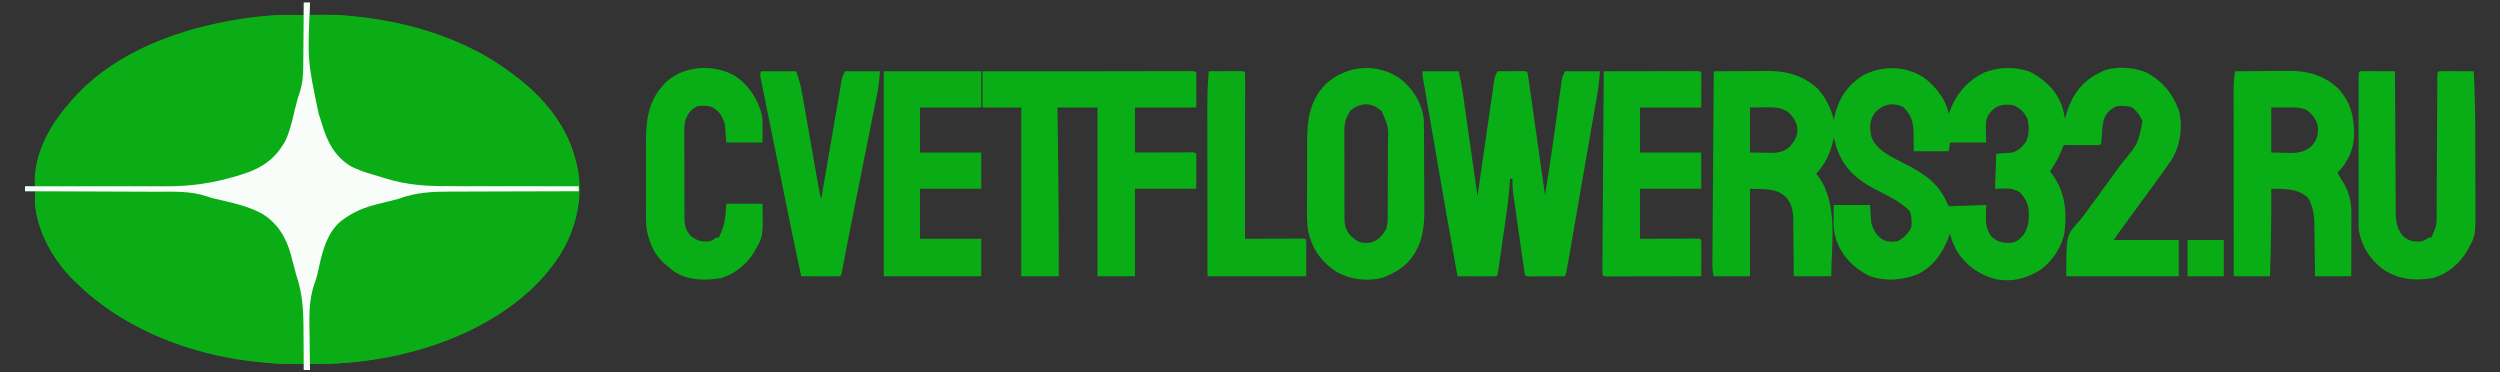 <?xml version="1.0" encoding="UTF-8"?>
<svg version="1.1" xmlns="http://www.w3.org/2000/svg" width="2000" height="298">
<rect width="100%" height="100%" fill="#333333" stroke="none"/>
<path d="M0 0 C1.65 0 3.3 0 5 0 C5 3.3 5 6.6 5 10 C6.275 9.965 7.55 9.93 8.863 9.895 C61.674 8.912 121.059 23.133 164 55 C165.065 55.771 166.13 56.542 167.227 57.336 C181.896 68.225 195.432 81.357 205 97 C205.364 97.595 205.728 98.19 206.104 98.803 C211.659 108.089 215.266 117.552 218 128 C218.369 129.361 218.369 129.361 218.746 130.75 C224.189 154.774 217.934 180.895 205.246 201.57 C176.601 246.226 124.329 270.51 74.173 281.931 C54.043 286.285 33.257 289.312 12.625 289.062 C11.877 289.058 11.13 289.053 10.359 289.049 C8.573 289.037 6.786 289.019 5 289 C5 290.65 5 292.3 5 294 C3.35 294 1.7 294 0 294 C0 292.35 0 290.7 0 289 C-0.972 289.023 -1.944 289.046 -2.945 289.07 C-66.088 290.107 -133.728 270.134 -180 226 C-180.866 225.198 -181.732 224.396 -182.625 223.57 C-200.077 206.936 -214.13 182.568 -215.117 158.094 C-215.124 155.725 -215.092 153.367 -215 151 C-217.64 151 -220.28 151 -223 151 C-223 149.68 -223 148.36 -223 147 C-220.36 147 -217.72 147 -215 147 C-215.124 145.051 -215.124 145.051 -215.25 143.062 C-215.217 119.841 -202.902 97.964 -188 81 C-187.316 80.183 -186.631 79.365 -185.926 78.523 C-147.49 33.764 -81.65 14.563 -24.966 10.168 C-20.059 9.89 -15.163 9.894 -10.25 9.938 C-9.255 9.942 -8.26 9.947 -7.234 9.951 C-4.823 9.963 -2.411 9.981 0 10 C0 6.7 0 3.4 0 0 Z " fill="#0AAD16" transform="translate(243,2)"/>
<path d="M0 0 C9.426 7.211 17.232 16.932 19.688 28.812 C20.107 27.67 20.107 27.67 20.535 26.504 C25.896 12.697 34.658 2.308 48.133 -4.18 C59.606 -8.706 73.384 -9.145 84.949 -4.57 C96.9 1.465 106.442 10.941 110.688 23.812 C111.478 26.794 112.142 29.777 112.688 32.812 C112.895 32.002 113.103 31.191 113.316 30.355 C117.065 16.884 123.631 6.105 135.562 -1.438 C137.255 -2.382 138.963 -3.301 140.688 -4.188 C141.35 -4.53 142.013 -4.873 142.695 -5.227 C152.8 -9.467 166.96 -8.522 176.949 -4.57 C190.059 2.05 198.593 12.126 203.688 25.812 C207.146 38.007 205.115 52.363 199.32 63.422 C197.558 66.315 195.659 69.056 193.688 71.812 C193.012 72.765 193.012 72.765 192.323 73.737 C185.652 83.135 178.794 92.4 171.946 101.67 C167.745 107.362 163.579 113.078 159.438 118.812 C158.614 119.952 158.614 119.952 157.773 121.115 C155.701 123.99 153.654 126.863 151.688 129.812 C168.847 129.812 186.007 129.812 203.688 129.812 C203.688 139.382 203.688 148.952 203.688 158.812 C173.988 158.812 144.287 158.812 113.688 158.812 C113.688 126.022 113.688 126.022 123.904 114.834 C127.088 111.225 129.814 107.277 132.625 103.375 C133.809 101.771 134.995 100.168 136.184 98.566 C140.093 93.275 143.94 87.94 147.78 82.598 C151.222 77.817 154.711 73.075 158.226 68.348 C170.934 53.189 170.934 53.189 174.688 34.812 C172.988 30.446 170.272 26.819 166.688 23.812 C162.34 22.363 158.232 22.296 153.688 22.812 C148.232 25.59 145.484 28.423 143.562 34.188 C142.374 39.363 142.208 44.646 141.934 49.934 C141.688 52.812 141.688 52.812 140.688 53.812 C138.711 53.9 136.732 53.919 134.754 53.91 C133.548 53.907 132.342 53.904 131.1 53.9 C129.829 53.892 128.559 53.884 127.25 53.875 C125.983 53.87 124.717 53.866 123.412 53.861 C120.171 53.849 116.929 53.832 113.688 53.812 C113.028 53.812 112.368 53.812 111.688 53.812 C111.251 54.955 111.251 54.955 110.805 56.121 C108.098 62.94 105.033 68.899 100.688 74.812 C101.146 75.407 101.605 76.001 102.078 76.613 C112.782 91.072 114.45 106.938 112.227 124.441 C109.644 136.093 102.577 146.787 92.93 153.824 C82.174 160.522 70.428 163.654 57.836 161.273 C44.12 157.835 33.132 150.042 25.688 137.812 C23.515 133.593 21.742 129.447 20.688 124.812 C20.419 125.551 20.151 126.29 19.875 127.051 C14.944 139.817 7.556 150.935 -5.031 157.156 C-17.164 162.152 -32.203 163.215 -44.547 158.25 C-56.479 152.048 -65.827 142.691 -70.312 129.812 C-70.685 128.489 -71.019 127.155 -71.312 125.812 C-71.497 125.107 -71.681 124.402 -71.871 123.676 C-72.523 119.45 -72.416 115.268 -72.375 111 C-72.354 107.968 -72.334 104.936 -72.312 101.812 C-62.742 101.812 -53.172 101.812 -43.312 101.812 C-42.818 108.743 -42.818 108.743 -42.312 115.812 C-40.573 122.161 -38.216 126.517 -32.426 129.922 C-28.765 131.465 -25.208 131.361 -21.312 130.812 C-16.341 128.28 -12.818 124.824 -10.312 119.812 C-9.796 115.1 -9.809 111.036 -11.625 106.625 C-19.469 98.416 -31.152 93.498 -41.084 88.238 C-55.198 80.534 -65.499 70.715 -70.25 55.188 C-70.967 52.736 -71.648 50.28 -72.312 47.812 C-72.459 48.551 -72.606 49.29 -72.758 50.051 C-75.043 60.385 -79.13 68.997 -86.312 76.812 C-85.624 77.686 -85.624 77.686 -84.922 78.578 C-68.589 100.401 -74.192 132.907 -74.312 158.812 C-84.213 158.812 -94.112 158.812 -104.312 158.812 C-104.338 155.007 -104.364 151.202 -104.391 147.281 C-104.429 143.581 -104.474 139.881 -104.52 136.181 C-104.548 133.616 -104.569 131.052 -104.583 128.487 C-104.605 124.793 -104.652 121.1 -104.703 117.406 C-104.704 116.266 -104.706 115.126 -104.707 113.952 C-104.839 106.7 -105.681 100.815 -110.689 95.296 C-118.891 87.863 -128.437 89.417 -139.312 88.812 C-139.312 111.912 -139.312 135.012 -139.312 158.812 C-148.882 158.812 -158.452 158.812 -168.312 158.812 C-169.263 155.011 -169.422 152.148 -169.395 148.257 C-169.392 147.6 -169.388 146.944 -169.385 146.267 C-169.373 144.068 -169.354 141.87 -169.334 139.671 C-169.324 138.094 -169.314 136.517 -169.305 134.94 C-169.279 130.659 -169.246 126.379 -169.212 122.098 C-169.178 117.625 -169.149 113.151 -169.12 108.677 C-169.064 100.206 -169.002 91.735 -168.939 83.263 C-168.867 73.619 -168.801 63.974 -168.736 54.33 C-168.601 34.491 -168.459 14.652 -168.312 -5.188 C-160.948 -5.238 -153.583 -5.273 -146.218 -5.297 C-143.715 -5.307 -141.213 -5.321 -138.711 -5.338 C-135.102 -5.363 -131.492 -5.374 -127.883 -5.383 C-126.775 -5.393 -125.667 -5.403 -124.526 -5.414 C-109.661 -5.416 -96.58 -1.64 -85.402 8.555 C-78.818 15.529 -74.432 24.487 -72.312 33.812 C-72.166 33.074 -72.019 32.335 -71.867 31.574 C-68.685 17.183 -61.931 6.509 -49.438 -1.562 C-33.973 -10.114 -14.863 -9.742 0 0 Z M-39.562 28.188 C-43.708 34.406 -43.681 39.676 -42.312 46.812 C-39.361 56.036 -29.945 61.323 -21.83 65.568 C-19.995 66.512 -18.155 67.445 -16.312 68.375 C-1.754 75.764 10.856 83.402 17.688 98.812 C18.348 100.132 19.008 101.453 19.688 102.812 C29.587 102.483 39.487 102.153 49.688 101.812 C49.605 104.453 49.523 107.093 49.438 109.812 C49.362 116.519 49.632 121.223 53.688 126.812 C58.565 131.452 62.658 132.186 69.188 132.082 C73.719 131.593 76.145 129.518 79.125 126.223 C83.899 119.808 84.195 112.206 83.465 104.445 C82.47 99.483 80.212 95.385 76.688 91.812 C69.916 87.439 65.586 88.812 56.688 88.812 C57.017 79.573 57.347 70.332 57.688 60.812 C61.977 60.483 66.267 60.153 70.688 59.812 C75.897 58.045 78.568 55.319 81.688 50.812 C84.262 44.845 83.994 39.078 82.688 32.812 C79.985 27.504 76.404 23.718 70.688 21.812 C65.361 21.183 60.773 21.369 56.262 24.461 C52.411 27.767 49.989 30.694 49.481 35.94 C49.262 41.263 49.491 46.471 49.688 51.812 C40.117 51.812 30.547 51.812 20.688 51.812 C20.358 54.123 20.027 56.432 19.688 58.812 C10.447 58.812 1.208 58.812 -8.312 58.812 C-8.5 46.812 -8.5 46.812 -8.52 43.078 C-8.765 34.427 -10.674 29.278 -16.938 23.312 C-25.758 19.392 -33.056 21.32 -39.562 28.188 Z M-139.312 23.812 C-139.312 35.693 -139.312 47.572 -139.312 59.812 C-135.476 59.874 -131.64 59.936 -127.688 60 C-126.489 60.027 -125.291 60.055 -124.056 60.083 C-117.371 60.135 -112.646 59.819 -107.484 55.164 C-103.482 50.304 -101.015 46.871 -101.438 40.375 C-102.232 34.811 -104.631 31.406 -108.688 27.562 C-115.071 23.307 -121.289 23.564 -128.688 23.688 C-132.194 23.729 -135.7 23.77 -139.312 23.812 Z " fill="#09AD15" transform="translate(1539.312,62.188)"/>
<path d="M0 0 C24.838 -0.246 24.838 -0.246 36.375 1.188 C37.493 1.321 38.611 1.454 39.763 1.591 C81.669 6.861 125.674 19.526 160 45 C161.065 45.771 162.13 46.542 163.227 47.336 C177.896 58.225 191.432 71.357 201 87 C201.546 87.892 201.546 87.892 202.104 88.803 C210.909 103.52 216.073 119.79 216 137 C198.978 137.165 181.956 137.288 164.933 137.363 C157.026 137.399 149.119 137.447 141.212 137.528 C134.307 137.599 127.402 137.643 120.497 137.659 C116.852 137.668 113.209 137.688 109.565 137.74 C91.736 137.984 75.715 136.385 58.647 130.852 C55.443 129.821 52.215 128.897 48.974 127.989 C34.483 123.81 22.856 116.433 15.395 103.012 C9.201 89.635 6.07 74.987 2.683 60.712 C2.019 57.912 2.019 57.912 0.931 54.909 C-0.548 49.755 -0.246 44.477 -0.195 39.16 C-0.191 37.477 -0.191 37.477 -0.187 35.76 C-0.176 32.194 -0.15 28.628 -0.125 25.062 C-0.115 22.637 -0.106 20.212 -0.098 17.787 C-0.076 11.858 -0.042 5.929 0 0 Z " fill="#0AAD16" transform="translate(247,12)"/>
<path d="M0 0 C1.607 -0.002 1.607 -0.002 3.247 -0.004 C4.427 -0.001 5.607 0.003 6.823 0.007 C8.062 0.007 9.301 0.006 10.578 0.006 C13.981 0.007 17.383 0.012 20.786 0.019 C24.34 0.025 27.894 0.026 31.448 0.027 C38.181 0.03 44.913 0.038 51.646 0.048 C59.309 0.059 66.973 0.065 74.637 0.07 C90.404 0.08 106.171 0.098 121.938 0.12 C122.156 29.571 107.429 54.657 87.313 75.183 C43.461 118.646 -25.654 138.282 -85.937 138.183 C-88.645 138.17 -91.353 138.148 -94.062 138.12 C-94.217 131.26 -94.32 124.401 -94.392 117.539 C-94.421 115.216 -94.462 112.892 -94.515 110.569 C-94.853 95.221 -93.524 81.969 -88.77 67.348 C-87.854 64.467 -87.118 61.555 -86.41 58.616 C-82.28 42.178 -77.003 28.512 -62.538 18.347 C-49.038 10.36 -32.52 7.604 -17.45 3.798 C-16.781 3.629 -16.112 3.459 -15.423 3.285 C-13.576 2.817 -11.728 2.353 -9.881 1.889 C-2.942 -0.003 -2.942 -0.003 0 0 Z " fill="#0AAD16" transform="translate(341.062,152.88)"/>
<path d="M0 0 C15.883 -0.141 31.767 -0.246 47.65 -0.311 C55.028 -0.342 62.406 -0.383 69.784 -0.453 C76.227 -0.513 82.669 -0.551 89.113 -0.565 C92.513 -0.572 95.913 -0.59 99.313 -0.634 C115.908 -0.827 130.719 0.486 146.648 5.293 C149.804 6.242 152.984 7.073 156.172 7.906 C174.291 12.997 188.951 18.241 199.395 34.898 C203.531 42.89 205.956 51.079 208 59.812 C209.467 66.005 211.007 72.059 213.073 78.082 C215.153 84.806 215.523 90.865 215.391 97.863 C215.382 99.6 215.382 99.6 215.373 101.372 C215.351 105.02 215.301 108.666 215.25 112.312 C215.23 114.807 215.212 117.301 215.195 119.795 C215.152 125.864 215.085 131.932 215 138 C196.317 138.134 196.317 138.134 187.812 137.312 C186.914 137.226 186.016 137.14 185.091 137.052 C130.002 131.323 75.675 113.796 35 75 C34.134 74.198 33.267 73.396 32.375 72.57 C15.39 56.381 2.39 33.554 0 10 C-0.02 8.272 -0.025 6.545 -0.019 4.817 C-0.015 3.465 -0.015 3.465 -0.01 2.085 C-0.007 1.397 -0.004 0.709 0 0 Z " fill="#0AAD16" transform="translate(28,153)"/>
<path d="M0 0 C9.57 0 19.14 0 29 0 C30.368 6.155 31.551 12.155 32.42 18.375 C32.547 19.264 32.675 20.153 32.806 21.069 C33.22 23.974 33.63 26.879 34.039 29.785 C34.327 31.813 34.616 33.84 34.905 35.867 C35.661 41.178 36.413 46.49 37.164 51.802 C37.932 57.232 38.704 62.662 39.477 68.092 C40.988 78.727 42.496 89.363 44 100 C44.171 98.806 44.342 97.612 44.518 96.382 C46.129 85.139 47.747 73.898 49.372 62.657 C50.208 56.877 51.041 51.098 51.868 45.317 C52.666 39.74 53.47 34.164 54.28 28.589 C54.588 26.46 54.893 24.331 55.196 22.202 C55.62 19.222 56.053 16.244 56.488 13.267 C56.673 11.942 56.673 11.942 56.863 10.59 C56.983 9.777 57.104 8.963 57.228 8.126 C57.329 7.421 57.431 6.717 57.535 5.991 C58.052 3.777 58.913 1.99 60 0 C63.812 -0.029 67.625 -0.047 71.438 -0.062 C72.526 -0.071 73.615 -0.079 74.736 -0.088 C75.771 -0.091 76.805 -0.094 77.871 -0.098 C78.829 -0.103 79.788 -0.108 80.775 -0.114 C83 0 83 0 84 1 C84.515 4.035 84.974 7.062 85.399 10.11 C85.604 11.544 85.604 11.544 85.813 13.007 C86.266 16.182 86.713 19.359 87.16 22.535 C87.472 24.731 87.785 26.927 88.098 29.122 C88.922 34.914 89.741 40.706 90.559 46.498 C91.393 52.403 92.233 58.308 93.072 64.213 C94.719 75.808 96.361 87.404 98 99 C100.336 84.817 102.515 70.622 104.508 56.387 C104.724 54.849 104.94 53.312 105.155 51.774 C106.041 45.462 106.923 39.15 107.796 32.836 C108.34 28.909 108.89 24.984 109.444 21.059 C109.652 19.58 109.857 18.102 110.059 16.623 C110.339 14.575 110.628 12.529 110.918 10.483 C111.16 8.744 111.16 8.744 111.407 6.97 C112 4 112 4 114 0 C123.24 0 132.48 0 142 0 C140.875 12.375 140.875 12.375 139.899 17.997 C139.681 19.27 139.462 20.543 139.237 21.854 C138.996 23.227 138.756 24.599 138.516 25.971 C138.261 27.445 138.006 28.92 137.752 30.394 C137.066 34.366 136.374 38.336 135.681 42.306 C134.956 46.471 134.234 50.636 133.513 54.802 C132.302 61.786 131.088 68.769 129.871 75.752 C128.465 83.826 127.063 91.901 125.664 99.976 C124.316 107.757 122.965 115.537 121.613 123.316 C121.038 126.624 120.464 129.932 119.89 133.24 C119.216 137.127 118.54 141.015 117.861 144.902 C117.613 146.329 117.365 147.756 117.118 149.184 C116.781 151.129 116.441 153.074 116.101 155.019 C115.911 156.108 115.722 157.197 115.526 158.319 C115 161 115 161 114 164 C109.603 164.025 105.207 164.043 100.81 164.055 C99.314 164.06 97.817 164.067 96.32 164.075 C94.173 164.088 92.026 164.093 89.879 164.098 C88.585 164.103 87.292 164.108 85.959 164.114 C83 164 83 164 82 163 C81.609 160.865 81.277 158.72 80.969 156.572 C80.871 155.9 80.773 155.228 80.673 154.536 C80.349 152.304 80.032 150.07 79.715 147.836 C79.492 146.285 79.27 144.733 79.047 143.182 C78.579 139.923 78.114 136.662 77.652 133.402 C77.061 129.235 76.462 125.069 75.86 120.904 C75.397 117.696 74.939 114.487 74.483 111.278 C74.264 109.743 74.043 108.208 73.821 106.673 C73.51 104.518 73.205 102.361 72.902 100.205 C72.727 98.98 72.553 97.755 72.373 96.493 C71.996 92.967 71.934 89.543 72 86 C71.34 86 70.68 86 70 86 C69.951 86.835 69.903 87.671 69.853 88.531 C69.28 97.466 68.252 106.251 66.969 115.113 C66.77 116.503 66.573 117.893 66.375 119.283 C65.964 122.162 65.551 125.04 65.134 127.918 C64.6 131.611 64.074 135.306 63.551 139.001 C63.145 141.855 62.736 144.709 62.326 147.563 C62.13 148.927 61.935 150.291 61.742 151.655 C61.473 153.546 61.199 155.436 60.924 157.325 C60.769 158.4 60.615 159.475 60.455 160.582 C60 163 60 163 59 164 C56.708 164.088 54.414 164.107 52.121 164.098 C50.865 164.095 49.609 164.093 48.314 164.09 C46.689 164.081 45.063 164.072 43.438 164.062 C40.684 164.051 37.93 164.04 35.176 164.029 C33.808 164.024 32.44 164.018 31.072 164.012 C30.058 164.008 29.044 164.004 28 164 C22.182 132.043 16.651 100.036 11.143 68.024 C10.17 62.373 9.195 56.723 8.219 51.073 C7.266 45.555 6.315 40.037 5.365 34.518 C4.803 31.252 4.24 27.985 3.675 24.719 C3.053 21.12 2.435 17.521 1.817 13.921 C1.631 12.852 1.446 11.783 1.255 10.682 C1.088 9.708 0.922 8.734 0.75 7.73 C0.604 6.884 0.459 6.037 0.308 5.166 C0 3 0 3 0 0 Z " fill="#09AD15" transform="translate(1138,57)"/>
<path d="M0 0 C31 0 62 0 93 0 C94.708 -0.004 96.416 -0.007 98.124 -0.011 C106.493 -0.03 114.862 -0.043 123.231 -0.052 C127.866 -0.057 132.501 -0.064 137.136 -0.075 C141.613 -0.086 146.089 -0.092 150.565 -0.095 C152.275 -0.097 153.985 -0.1 155.695 -0.106 C158.08 -0.113 160.465 -0.114 162.85 -0.114 C163.92 -0.119 163.92 -0.119 165.011 -0.124 C169.886 -0.114 169.886 -0.114 171 1 C171.088 3.073 171.107 5.148 171.098 7.223 C171.095 8.357 171.093 9.492 171.09 10.66 C171.081 12.113 171.072 13.566 171.062 15.062 C171.042 19.662 171.021 24.261 171 29 C154.83 29 138.66 29 122 29 C122 40.88 122 52.76 122 65 C127.18 64.983 127.18 64.983 132.465 64.965 C135.794 64.957 139.124 64.951 142.453 64.945 C144.774 64.94 147.095 64.933 149.417 64.925 C152.745 64.912 156.074 64.907 159.402 64.902 C160.447 64.897 161.492 64.892 162.568 64.887 C163.529 64.887 164.49 64.887 165.48 64.886 C166.331 64.884 167.181 64.882 168.057 64.88 C170 65 170 65 171 66 C171.088 68.073 171.107 70.148 171.098 72.223 C171.095 73.357 171.093 74.492 171.09 75.66 C171.081 77.113 171.072 78.566 171.062 80.062 C171.042 84.662 171.021 89.261 171 94 C154.83 94 138.66 94 122 94 C122 117.1 122 140.2 122 164 C112.1 164 102.2 164 92 164 C92 119.45 92 74.9 92 29 C81.44 29 70.88 29 60 29 C60.03 31.455 60.061 33.91 60.092 36.44 C60.232 47.835 60.367 59.23 60.5 70.625 C60.512 71.643 60.524 72.66 60.536 73.709 C60.886 103.807 61.153 133.899 61 164 C51.1 164 41.2 164 31 164 C31 119.45 31 74.9 31 29 C20.77 29 10.54 29 0 29 C0 19.43 0 9.86 0 0 Z " fill="#09AD15" transform="translate(786,57)"/>
<path d="M0 0 C7.31 -0.077 14.62 -0.129 21.93 -0.165 C24.412 -0.18 26.894 -0.2 29.375 -0.226 C32.962 -0.263 36.549 -0.28 40.137 -0.293 C41.775 -0.316 41.775 -0.316 43.446 -0.34 C58.319 -0.343 71.172 3.324 82.25 13.5 C92.92 24.698 95.496 37.063 95.277 51.996 C94.901 62.074 90.283 72.41 83.316 79.781 C82.665 80.385 82.665 80.385 82 81 C83.302 83.718 84.756 86.189 86.438 88.688 C91.071 96.014 93.133 104.171 93.114 112.8 C93.113 114.511 93.113 114.511 93.113 116.257 C93.106 118.089 93.106 118.089 93.098 119.957 C93.096 121.215 93.095 122.473 93.093 123.769 C93.089 127.102 93.08 130.434 93.069 133.766 C93.058 137.172 93.054 140.577 93.049 143.982 C93.039 150.655 93.019 157.327 93 164 C83.43 164 73.86 164 64 164 C63.963 160.423 63.925 156.846 63.887 153.16 C63.84 149.675 63.789 146.19 63.738 142.705 C63.704 140.293 63.676 137.881 63.654 135.469 C63.62 131.99 63.567 128.513 63.512 125.035 C63.505 123.966 63.499 122.897 63.492 121.795 C63.345 114.196 62.204 107.815 58.375 101.188 C50.1 93.566 39.627 94.229 29 94 C29.008 95.315 29.008 95.315 29.016 96.657 C29.131 119.127 28.764 141.544 28 164 C18.43 164 8.86 164 -1 164 C-1.023 143.798 -1.041 123.597 -1.052 103.395 C-1.057 94.015 -1.064 84.634 -1.075 75.254 C-1.085 67.077 -1.092 58.899 -1.094 50.722 C-1.095 46.393 -1.098 42.065 -1.106 37.736 C-1.113 33.659 -1.115 29.581 -1.113 25.503 C-1.113 24.01 -1.115 22.517 -1.119 21.024 C-1.137 13.95 -1.132 7.001 0 0 Z M29 29 C29 40.88 29 52.76 29 65 C32.63 65.082 36.26 65.165 40 65.25 C41.128 65.286 42.256 65.323 43.418 65.36 C50.528 65.438 56.261 64.569 61.554 59.516 C65.666 54.823 66.467 50.754 66.414 44.707 C65.526 38.903 61.952 34.487 57.375 31 C53.423 29.336 50.082 28.877 45.797 28.902 C44.914 28.905 44.03 28.907 43.12 28.91 C42.008 28.919 40.896 28.928 39.75 28.938 C34.429 28.968 34.429 28.968 29 29 Z " fill="#09AD15" transform="translate(1788,57)"/>
<path d="M0 0 C10.575 8.259 17.442 18.963 19.25 32.375 C19.4 35.293 19.417 38.206 19.427 41.127 C19.434 41.987 19.44 42.846 19.447 43.732 C19.467 46.563 19.478 49.395 19.488 52.227 C19.492 53.199 19.496 54.171 19.501 55.173 C19.521 60.322 19.536 65.472 19.545 70.621 C19.556 75.913 19.591 81.205 19.63 86.497 C19.657 90.589 19.665 94.681 19.668 98.774 C19.673 100.723 19.685 102.673 19.703 104.622 C19.852 121.164 17.814 134.958 6.148 147.664 C1.095 152.432 -4.333 155.743 -10.75 158.375 C-12.084 158.924 -12.084 158.924 -13.445 159.484 C-25.65 162.773 -39.259 161.15 -50.16 155.02 C-62.214 147.514 -69.761 136.907 -73.113 123.089 C-74.397 115.604 -74.157 108.043 -74.113 100.469 C-74.113 98.654 -74.113 96.839 -74.115 95.024 C-74.115 91.238 -74.104 87.453 -74.086 83.667 C-74.063 78.846 -74.063 74.026 -74.07 69.204 C-74.073 65.462 -74.066 61.72 -74.057 57.977 C-74.053 56.201 -74.052 54.425 -74.053 52.648 C-74.056 34.156 -72.687 18.672 -59.234 4.633 C-42.659 -10.431 -18.699 -12.636 0 0 Z M-39.75 26.375 C-43.218 31.863 -44.335 36.473 -44.252 42.899 C-44.257 43.71 -44.263 44.521 -44.268 45.356 C-44.28 48.011 -44.264 50.665 -44.246 53.32 C-44.246 55.178 -44.248 57.035 -44.251 58.893 C-44.252 62.775 -44.239 66.656 -44.217 70.538 C-44.188 75.505 -44.191 80.472 -44.204 85.44 C-44.211 89.271 -44.203 93.103 -44.19 96.934 C-44.186 98.766 -44.186 100.597 -44.189 102.429 C-44.192 104.989 -44.176 107.549 -44.154 110.11 C-44.159 110.861 -44.163 111.613 -44.168 112.387 C-44.089 117.98 -42.866 122.127 -38.996 126.238 C-38.101 126.956 -38.101 126.956 -37.188 127.688 C-36.588 128.179 -35.989 128.67 -35.371 129.176 C-31.423 132.097 -27.502 131.921 -22.75 131.375 C-17.108 129.52 -13.492 125.541 -10.75 120.375 C-9.481 116.588 -9.595 112.76 -9.589 108.812 C-9.584 108.055 -9.579 107.298 -9.574 106.519 C-9.559 104.019 -9.552 101.519 -9.547 99.02 C-9.541 97.276 -9.535 95.532 -9.53 93.788 C-9.519 90.13 -9.513 86.473 -9.51 82.815 C-9.504 78.146 -9.48 73.477 -9.452 68.808 C-9.433 65.204 -9.428 61.6 -9.426 57.996 C-9.423 56.275 -9.415 54.555 -9.402 52.835 C-8.869 38.72 -8.869 38.72 -14.504 26.219 C-15.101 25.775 -15.698 25.332 -16.312 24.875 C-17.212 24.179 -17.212 24.179 -18.129 23.469 C-24.916 18.89 -34.218 20.577 -39.75 26.375 Z " fill="#09AD15" transform="translate(1119.75,62.625)"/>
<path d="M0 0 C1.168 0.005 2.336 0.01 3.539 0.016 C4.799 0.019 6.059 0.022 7.357 0.026 C8.698 0.034 10.038 0.042 11.379 0.051 C12.723 0.056 14.067 0.061 15.412 0.065 C18.713 0.077 22.015 0.093 25.316 0.114 C25.319 0.73 25.321 1.346 25.323 1.981 C25.383 16.997 25.458 32.013 25.552 47.028 C25.597 54.29 25.636 61.552 25.663 68.813 C25.686 75.145 25.719 81.476 25.765 87.808 C25.789 91.158 25.806 94.508 25.814 97.859 C25.823 101.606 25.851 105.351 25.884 109.098 C25.882 110.752 25.882 110.752 25.879 112.439 C25.972 120.022 26.683 126.007 31.754 131.989 C36.228 135.699 39.407 136.487 45.129 136.383 C48.051 136.023 49.96 134.827 52.316 133.114 C52.976 133.114 53.636 133.114 54.316 133.114 C56.803 128.318 58.562 124.319 58.588 118.849 C58.598 117.809 58.607 116.769 58.617 115.697 C58.618 114.566 58.619 113.436 58.619 112.271 C58.632 110.473 58.632 110.473 58.645 108.638 C58.666 105.359 58.679 102.081 58.688 98.802 C58.7 95.371 58.724 91.941 58.747 88.51 C58.788 82.016 58.821 75.522 58.849 69.028 C58.9 57.384 58.962 45.739 59.034 34.095 C59.055 30.679 59.074 27.262 59.086 23.846 C59.101 20.043 59.121 16.241 59.143 12.439 C59.145 11.3 59.148 10.161 59.15 8.988 C59.161 7.445 59.161 7.445 59.171 5.87 C59.177 4.52 59.177 4.52 59.183 3.144 C59.316 1.114 59.316 1.114 60.316 0.114 C62.389 0.026 64.464 0.007 66.539 0.016 C67.799 0.019 69.059 0.022 70.357 0.026 C71.698 0.034 73.038 0.042 74.379 0.051 C75.723 0.056 77.067 0.061 78.412 0.065 C81.713 0.077 85.015 0.094 88.316 0.114 C89.095 16.125 89.49 32.1 89.519 48.129 C89.524 49.745 89.524 49.745 89.528 51.394 C89.543 57.068 89.552 62.742 89.556 68.417 C89.562 74.233 89.586 80.049 89.614 85.865 C89.633 90.39 89.638 94.914 89.64 99.439 C89.643 101.584 89.651 103.729 89.664 105.874 C89.814 131.973 89.814 131.973 83.379 143.051 C82.895 143.906 82.412 144.76 81.914 145.641 C75.877 154.983 66.634 162.441 55.851 165.524 C41.169 167.973 28.126 166.9 15.629 158.489 C5.3 150.502 -1.486 140.093 -3.684 127.114 C-3.771 125.322 -3.81 123.529 -3.811 121.736 C-3.814 120.67 -3.816 119.604 -3.819 118.506 C-3.817 117.348 -3.815 116.189 -3.813 114.995 C-3.815 113.767 -3.817 112.539 -3.819 111.274 C-3.822 107.915 -3.821 104.556 -3.818 101.196 C-3.816 97.682 -3.818 94.167 -3.82 90.652 C-3.821 84.754 -3.819 78.856 -3.814 72.958 C-3.809 66.132 -3.811 59.306 -3.816 52.48 C-3.821 46.621 -3.821 40.762 -3.819 34.902 C-3.817 31.402 -3.817 27.902 -3.82 24.401 C-3.824 20.505 -3.819 16.61 -3.813 12.714 C-3.815 11.547 -3.817 10.381 -3.819 9.179 C-3.817 8.124 -3.814 7.07 -3.811 5.984 C-3.81 5.062 -3.81 4.14 -3.81 3.19 C-3.618 0.019 -3.207 0.136 0 0 Z " fill="#09AD15" transform="translate(1890.684,56.886)"/>
<path d="M0 0 C1.65 0 3.3 0 5 0 C4.973 1.043 4.973 1.043 4.946 2.107 C3.004 46.283 3.004 46.283 11.957 89.132 C12.961 91.892 13.828 94.659 14.656 97.477 C18.866 111.575 24.944 123.495 38 131.188 C43.481 133.962 49.136 135.912 55.04 137.569 C58.533 138.559 61.986 139.635 65.441 140.75 C82.247 145.959 98.248 147.023 115.695 146.912 C119.381 146.896 123.067 146.92 126.753 146.94 C133.687 146.97 140.62 146.967 147.554 146.95 C155.467 146.932 163.38 146.954 171.294 146.979 C187.529 147.03 203.764 147.032 220 147 C220 148.32 220 149.64 220 151 C219.361 151.001 218.722 151.001 218.064 151.002 C202.444 151.017 186.824 151.059 171.205 151.132 C163.651 151.167 156.097 151.192 148.543 151.196 C141.951 151.199 135.359 151.219 128.767 151.261 C125.283 151.282 121.801 151.295 118.317 151.286 C103.269 151.256 90.186 151.762 76 157 C73.591 157.654 71.175 158.284 68.75 158.879 C67.627 159.161 66.504 159.442 65.348 159.732 C63.086 160.293 60.822 160.851 58.559 161.404 C48.238 164.005 39.528 167.576 31 174 C30.393 174.455 29.786 174.91 29.16 175.379 C17.2 185.766 14.073 203.048 10.845 217.719 C10 221 10 221 8.723 224.518 C3.698 238.442 4.442 252.433 4.688 267.062 C4.713 269.683 4.735 272.303 4.756 274.924 C4.81 281.283 4.894 287.641 5 294 C3.35 294 1.7 294 0 294 C-0.001 293.313 -0.003 292.627 -0.004 291.919 C-0.022 285.361 -0.065 278.804 -0.132 272.246 C-0.166 268.876 -0.189 265.508 -0.196 262.138 C-0.233 246.547 -0.9 232.764 -6 218 C-6.624 215.726 -7.228 213.446 -7.809 211.16 C-8.218 209.63 -8.218 209.63 -8.635 208.068 C-9.176 206.04 -9.707 204.009 -10.229 201.975 C-14.097 187.694 -21.115 176.238 -33.961 168.586 C-45.691 162.465 -58.897 159.825 -71.697 156.848 C-75 156 -75 156 -77.815 154.997 C-90.947 150.62 -104.694 151.389 -118.377 151.392 C-122.065 151.389 -125.752 151.364 -129.44 151.341 C-136.399 151.3 -143.357 151.28 -150.316 151.267 C-158.249 151.251 -166.181 151.212 -174.114 151.172 C-190.409 151.09 -206.704 151.036 -223 151 C-223 149.68 -223 148.36 -223 147 C-222.302 147.002 -221.604 147.004 -220.885 147.007 C-203.741 147.058 -186.598 147.065 -169.454 147.023 C-161.162 147.004 -152.872 147 -144.58 147.031 C-137.337 147.058 -130.094 147.056 -122.85 147.022 C-119.03 147.005 -115.211 147 -111.39 147.031 C-90.041 147.191 -71.439 144.413 -51 138 C-50.078 137.711 -49.156 137.422 -48.206 137.124 C-32.877 132.233 -22.442 124.708 -14.609 110.473 C-11.005 102.706 -9.191 94.368 -7.23 86.068 C-6.021 80.959 -4.672 76.032 -2.943 71.073 C-0.635 63.608 -0.395 56.488 -0.391 48.73 C-0.376 47.314 -0.359 45.898 -0.341 44.482 C-0.297 40.801 -0.277 37.12 -0.262 33.439 C-0.242 29.665 -0.2 25.89 -0.16 22.115 C-0.085 14.744 -0.035 7.372 0 0 Z " fill="#F9FDF9" transform="translate(243,2)"/>
<path d="M0 0 C10.022 -0.023 20.045 -0.041 30.067 -0.052 C34.72 -0.057 39.373 -0.064 44.027 -0.075 C48.513 -0.086 53 -0.092 57.487 -0.095 C59.203 -0.097 60.918 -0.1 62.634 -0.106 C65.029 -0.113 67.423 -0.114 69.818 -0.114 C70.535 -0.117 71.251 -0.121 71.989 -0.124 C76.886 -0.114 76.886 -0.114 78 1 C78.088 3.073 78.107 5.148 78.098 7.223 C78.095 8.357 78.093 9.492 78.09 10.66 C78.081 12.113 78.072 13.566 78.062 15.062 C78.042 19.662 78.021 24.261 78 29 C61.83 29 45.66 29 29 29 C29 40.88 29 52.76 29 65 C45.17 65 61.34 65 78 65 C78 74.57 78 84.14 78 94 C61.83 94 45.66 94 29 94 C29 107.2 29 120.4 29 134 C34.18 133.983 34.18 133.983 39.465 133.965 C42.794 133.957 46.124 133.951 49.453 133.945 C51.774 133.94 54.095 133.933 56.417 133.925 C59.745 133.912 63.074 133.907 66.402 133.902 C67.447 133.897 68.492 133.892 69.568 133.887 C70.529 133.887 71.49 133.887 72.48 133.886 C73.331 133.884 74.181 133.882 75.057 133.88 C77 134 77 134 78 135 C78.088 137.146 78.107 139.294 78.098 141.441 C78.093 143.399 78.093 143.399 78.088 145.396 C78.08 146.785 78.071 148.174 78.062 149.562 C78.057 150.955 78.053 152.348 78.049 153.74 C78.037 157.16 78.021 160.58 78 164 C67.847 164.023 57.695 164.041 47.542 164.052 C42.828 164.057 38.114 164.064 33.401 164.075 C28.855 164.086 24.31 164.092 19.765 164.095 C18.027 164.097 16.289 164.1 14.551 164.106 C12.125 164.113 9.699 164.114 7.274 164.114 C6.548 164.117 5.822 164.121 5.074 164.124 C0.114 164.114 0.114 164.114 -1 163 C-1.085 160.899 -1.097 158.795 -1.082 156.692 C-1.079 156.025 -1.076 155.359 -1.073 154.672 C-1.06 152.422 -1.041 150.173 -1.022 147.924 C-1.012 146.318 -1.002 144.712 -0.993 143.105 C-0.966 138.732 -0.933 134.358 -0.899 129.984 C-0.865 125.418 -0.837 120.853 -0.807 116.287 C-0.751 107.635 -0.69 98.983 -0.627 90.331 C-0.555 80.483 -0.489 70.636 -0.424 60.788 C-0.289 40.525 -0.147 20.263 0 0 Z " fill="#09AD15" transform="translate(1283,57)"/>
<path d="M0 0 C25.74 0 51.48 0 78 0 C78 9.57 78 19.14 78 29 C61.83 29 45.66 29 29 29 C29 40.88 29 52.76 29 65 C45.17 65 61.34 65 78 65 C78 74.57 78 84.14 78 94 C61.83 94 45.66 94 29 94 C29 107.2 29 120.4 29 134 C45.17 134 61.34 134 78 134 C78 143.9 78 153.8 78 164 C52.26 164 26.52 164 0 164 C0 109.88 0 55.76 0 0 Z " fill="#09AC15" transform="translate(707,57)"/>
<path d="M0 0 C11.273 7.5 18.752 18.894 21.734 32.109 C22.224 36.327 22.215 40.474 22.172 44.715 C22.151 47.561 22.131 50.407 22.109 53.34 C12.539 53.34 2.969 53.34 -6.891 53.34 C-7.221 48.72 -7.551 44.1 -7.891 39.34 C-9.631 32.989 -11.987 28.674 -17.746 25.23 C-21.697 23.59 -25.699 23.823 -29.891 24.34 C-34.9 26.566 -36.784 29.381 -39.059 34.121 C-40.405 37.713 -40.442 41.063 -40.392 44.864 C-40.398 45.675 -40.403 46.485 -40.409 47.321 C-40.421 49.976 -40.405 52.63 -40.387 55.285 C-40.387 57.143 -40.388 59 -40.391 60.858 C-40.393 64.739 -40.38 68.621 -40.357 72.502 C-40.329 77.47 -40.332 82.437 -40.344 87.405 C-40.351 91.236 -40.343 95.067 -40.331 98.899 C-40.327 100.73 -40.326 102.562 -40.33 104.394 C-40.333 106.954 -40.316 109.514 -40.295 112.075 C-40.299 112.826 -40.304 113.577 -40.308 114.351 C-40.232 119.773 -39.107 123.966 -35.355 127.984 C-29.932 132.132 -26.662 133.043 -19.891 132.34 C-17.019 130.97 -17.019 130.97 -14.891 129.34 C-14.231 129.34 -13.571 129.34 -12.891 129.34 C-7.996 120.304 -7.343 112.468 -6.891 102.34 C2.679 102.34 12.249 102.34 22.109 102.34 C22.642 128.811 22.642 128.811 15.109 141.34 C14.724 141.984 14.339 142.629 13.941 143.293 C8.304 151.691 -0.919 158.707 -10.582 161.75 C-23.231 164.005 -37.285 163.824 -48.367 156.762 C-50.661 155.059 -52.774 153.256 -54.891 151.34 C-55.506 150.84 -56.12 150.34 -56.754 149.824 C-65.167 142.437 -69.475 131.22 -70.891 120.34 C-71.176 114.586 -71.173 108.842 -71.156 103.082 C-71.158 101.408 -71.16 99.735 -71.162 98.061 C-71.165 94.563 -71.161 91.065 -71.151 87.566 C-71.14 83.129 -71.147 78.692 -71.159 74.254 C-71.166 70.798 -71.163 67.343 -71.158 63.887 C-71.157 62.253 -71.158 60.619 -71.163 58.986 C-71.203 41.134 -71.09 23.528 -58.891 9.34 C-58.412 8.744 -57.934 8.149 -57.441 7.535 C-43.464 -8.309 -17.624 -10.122 0 0 Z " fill="#09AD15" transform="translate(587.891,60.66)"/>
<path d="M0 0 C9.24 0 18.48 0 28 0 C30.074 6.221 31.706 11.862 32.793 18.236 C32.948 19.11 33.103 19.984 33.263 20.885 C33.767 23.743 34.263 26.602 34.758 29.461 C35.109 31.459 35.461 33.457 35.814 35.454 C36.737 40.69 37.652 45.927 38.565 51.164 C40.031 59.567 41.509 67.968 42.987 76.369 C43.502 79.302 44.013 82.236 44.524 85.169 C44.838 86.96 45.152 88.75 45.465 90.541 C45.607 91.357 45.748 92.174 45.894 93.015 C46.436 96.099 47.008 99.025 48 102 C48.313 100.172 48.313 100.172 48.632 98.306 C50.597 86.828 52.568 75.351 54.546 63.874 C55.563 57.974 56.577 52.073 57.586 46.172 C58.559 40.478 59.539 34.785 60.523 29.093 C60.898 26.92 61.27 24.746 61.64 22.572 C62.158 19.53 62.684 16.49 63.212 13.45 C63.364 12.548 63.516 11.646 63.672 10.717 C63.891 9.472 63.891 9.472 64.114 8.201 C64.238 7.482 64.361 6.763 64.488 6.023 C65 4 65 4 67 0 C76.24 0 85.48 0 95 0 C93.875 12.375 93.875 12.375 92.964 16.931 C92.658 18.488 92.658 18.488 92.345 20.076 C92.011 21.723 92.011 21.723 91.671 23.403 C91.435 24.591 91.199 25.78 90.956 27.005 C90.313 30.238 89.665 33.47 89.015 36.702 C88.328 40.122 87.649 43.543 86.968 46.963 C85.675 53.457 84.377 59.949 83.076 66.44 C81.186 75.877 79.304 85.316 77.421 94.755 C77.139 96.17 76.857 97.586 76.575 99.001 C76.367 100.041 76.367 100.041 76.156 101.103 C75.223 105.778 74.288 110.452 73.352 115.126 C72.85 117.636 72.348 120.146 71.847 122.656 C71.607 123.854 71.367 125.051 71.12 126.285 C69.904 132.383 68.712 138.484 67.555 144.593 C67.326 145.805 67.096 147.016 66.859 148.265 C66.424 150.569 65.992 152.875 65.564 155.181 C65.372 156.197 65.181 157.213 64.983 158.26 C64.817 159.154 64.65 160.049 64.479 160.971 C64 163 64 163 63 164 C60.708 164.088 58.414 164.107 56.121 164.098 C55.091 164.096 55.091 164.096 54.04 164.093 C51.839 164.088 49.638 164.075 47.438 164.062 C45.949 164.057 44.46 164.053 42.971 164.049 C39.314 164.039 35.657 164.02 32 164 C27.673 144.038 23.523 124.043 19.473 104.023 C19.176 102.559 18.879 101.094 18.583 99.629 C17.196 92.777 15.81 85.924 14.426 79.072 C12.839 71.21 11.246 63.35 9.648 55.491 C8.403 49.362 7.162 43.231 5.926 37.1 C5.191 33.456 4.454 29.814 3.711 26.172 C2.89 22.144 2.079 18.114 1.27 14.083 C1.023 12.882 0.776 11.68 0.522 10.442 C0.305 9.352 0.088 8.262 -0.136 7.139 C-0.328 6.189 -0.52 5.239 -0.718 4.261 C-1 2 -1 2 0 0 Z " fill="#09AD15" transform="translate(609,57)"/>
<path d="M0 0 C3.969 -0.024 7.939 -0.043 11.908 -0.055 C13.259 -0.06 14.61 -0.067 15.962 -0.075 C17.9 -0.088 19.839 -0.093 21.777 -0.098 C23.529 -0.106 23.529 -0.106 25.316 -0.114 C28 0 28 0 29 1 C29.096 2.721 29.122 4.446 29.12 6.169 C29.122 7.29 29.123 8.41 29.124 9.565 C29.121 10.805 29.117 12.045 29.114 13.323 C29.114 14.62 29.114 15.917 29.114 17.254 C29.114 20.822 29.108 24.39 29.101 27.958 C29.095 31.683 29.095 35.408 29.093 39.133 C29.09 46.191 29.082 53.25 29.072 60.308 C29.061 68.342 29.055 76.375 29.05 84.409 C29.04 100.939 29.022 117.47 29 134 C29.599 133.998 30.198 133.996 30.816 133.993 C37.028 133.971 43.24 133.956 49.453 133.945 C51.774 133.94 54.095 133.933 56.417 133.925 C59.745 133.912 63.074 133.907 66.402 133.902 C67.447 133.897 68.492 133.892 69.568 133.887 C70.529 133.887 71.49 133.887 72.48 133.886 C73.331 133.884 74.181 133.882 75.057 133.88 C77 134 77 134 78 135 C78 144.57 78 154.14 78 164 C51.93 164 25.86 164 -1 164 C-1.04 128.112 -1.04 128.112 -1.049 112.98 C-1.055 102.566 -1.062 92.151 -1.075 81.736 C-1.085 74.148 -1.092 66.56 -1.094 58.972 C-1.095 54.962 -1.098 50.952 -1.106 46.942 C-1.162 14.861 -1.162 14.861 0 0 Z " fill="#09AC15" transform="translate(967,57)"/>
<path d="M0 0 C9.57 0 19.14 0 29 0 C29 9.57 29 19.14 29 29 C19.43 29 9.86 29 0 29 C0 19.43 0 9.86 0 0 Z " fill="#09AC15" transform="translate(1750,192)"/>
</svg>
